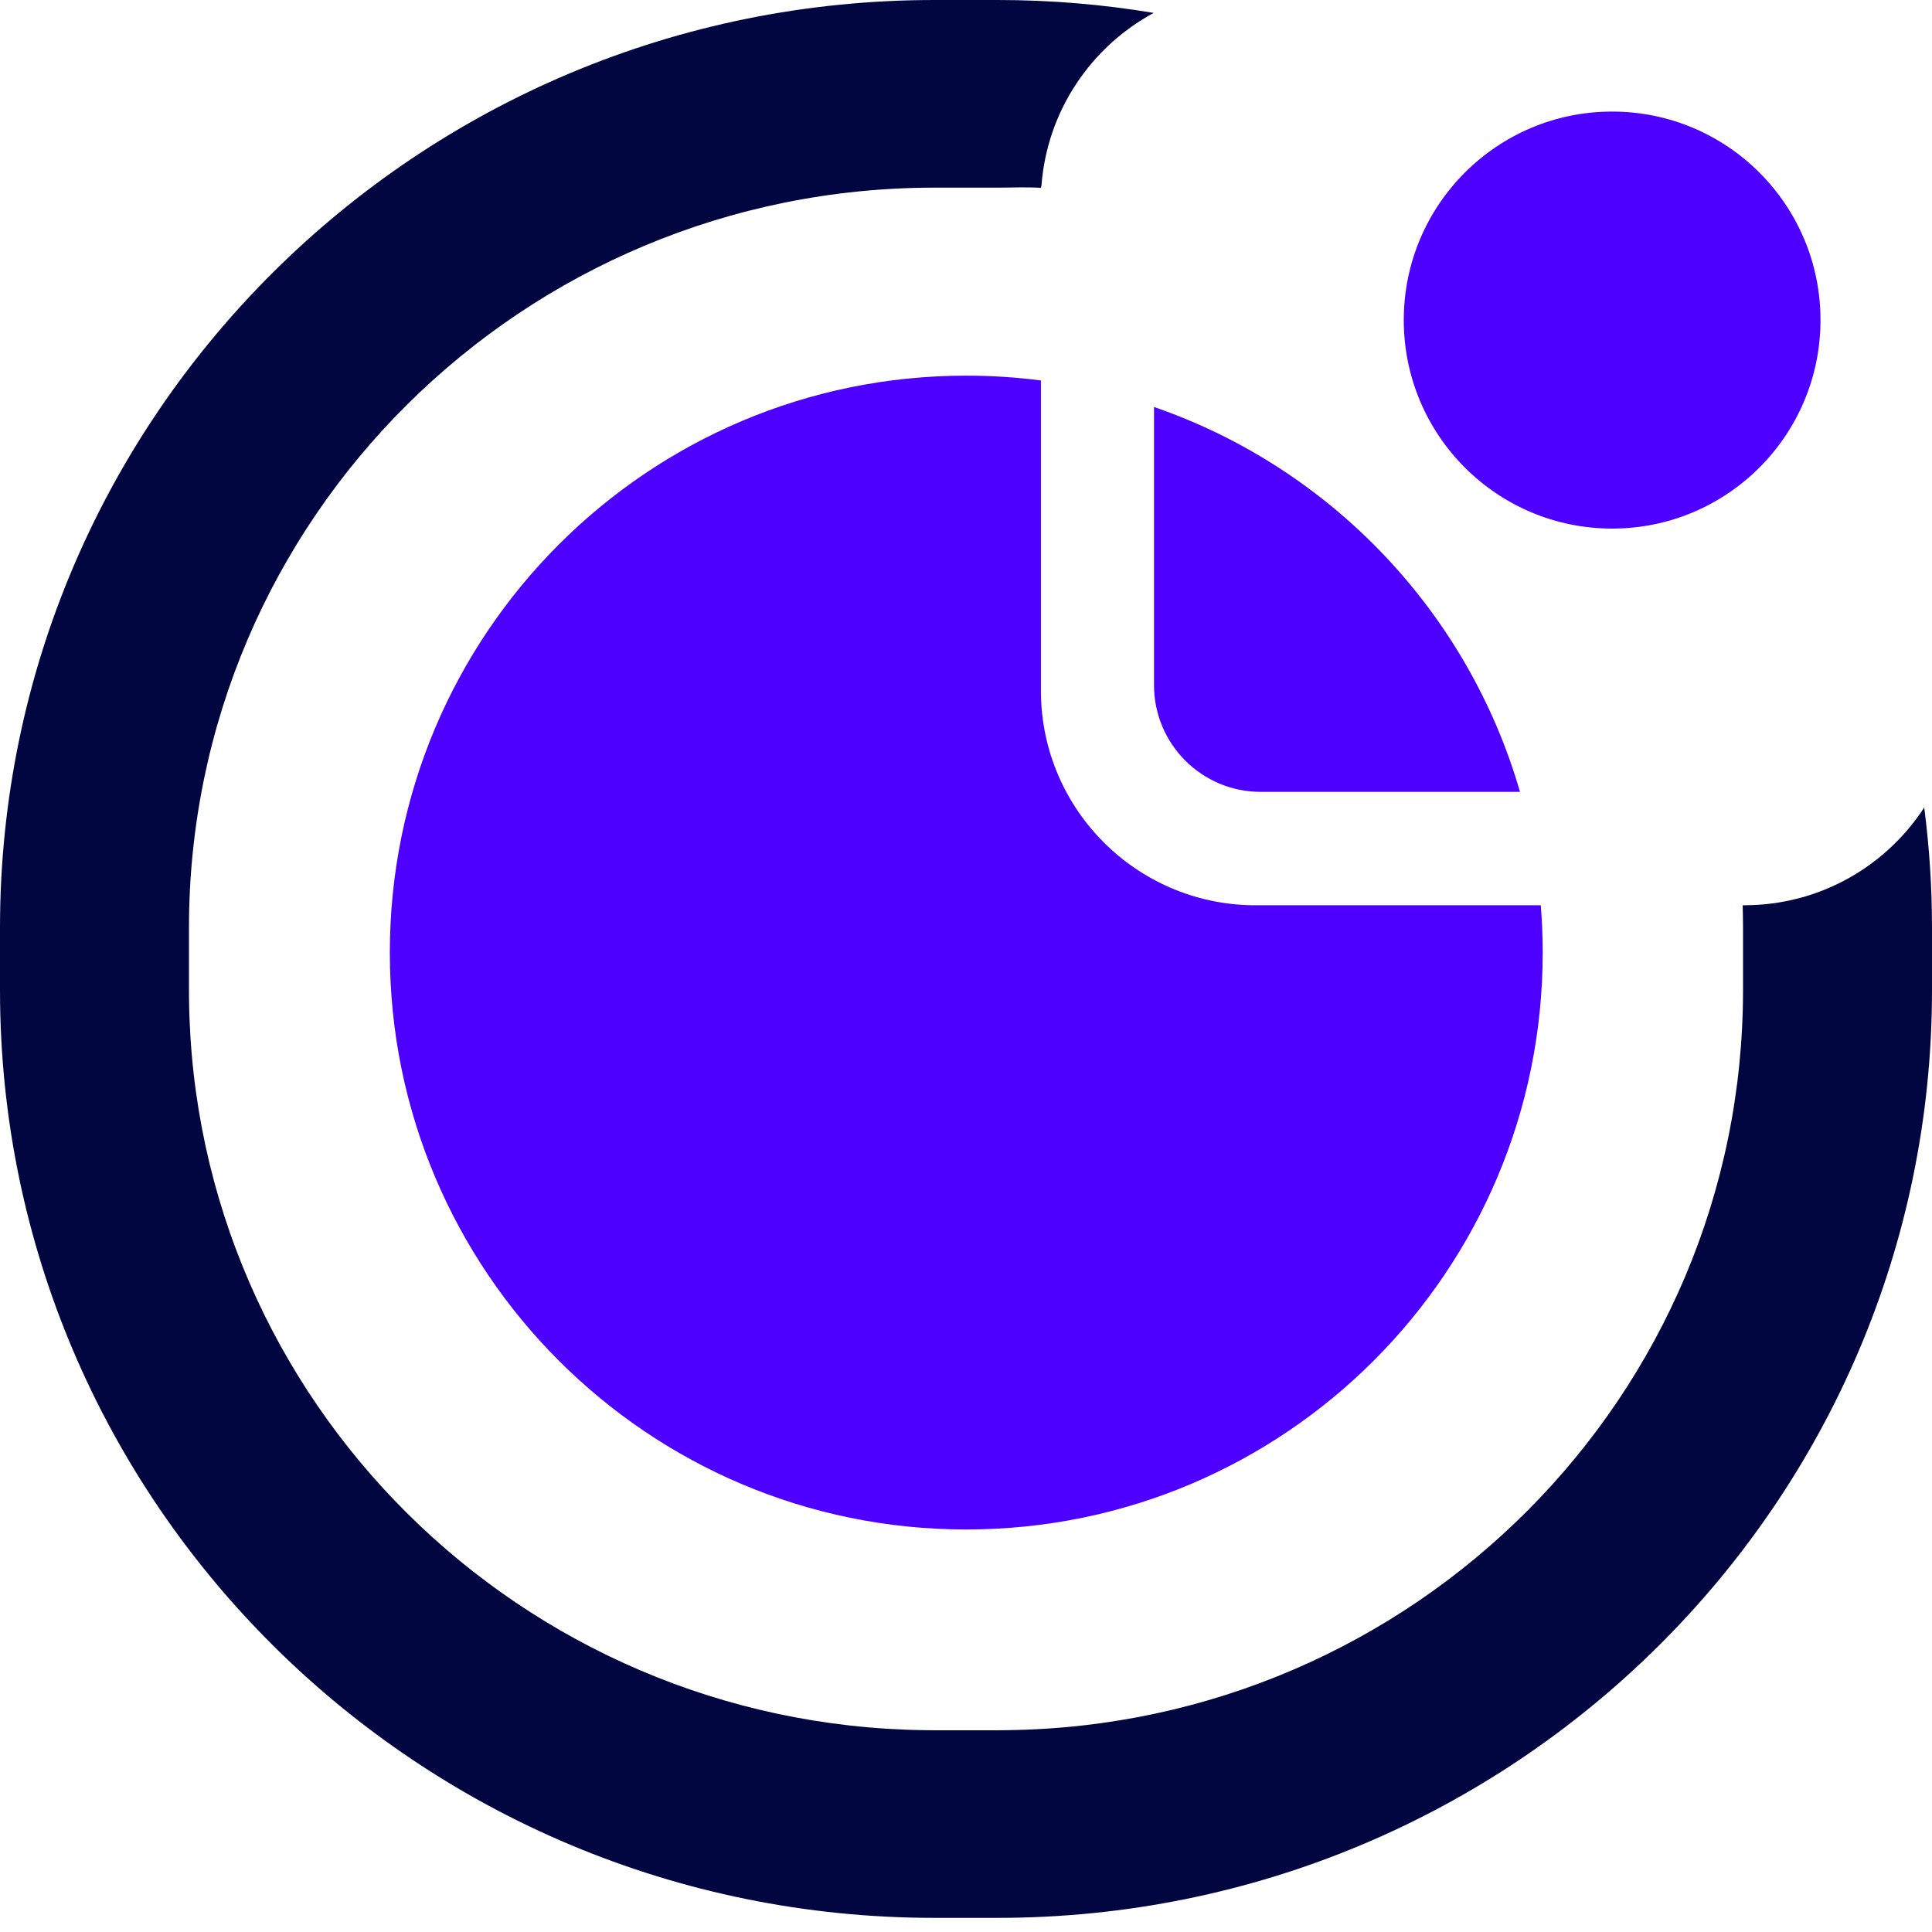 <?xml version="1.0" encoding="UTF-8"?> <svg xmlns="http://www.w3.org/2000/svg" width="32" height="32" viewBox="0 0 32 32" fill="none"><path d="M16.004 6.222C16.423 6.222 16.836 6.249 17.241 6.302V11.438L17.241 11.484C17.265 13.412 18.823 14.969 20.75 14.994L20.796 14.994H25.52C25.541 15.252 25.552 15.514 25.552 15.778C25.552 21.055 21.277 25.333 16.004 25.333C10.732 25.333 6.457 21.055 6.457 15.778C6.457 10.501 10.732 6.222 16.004 6.222ZM19.114 6.741C22.034 7.747 24.313 10.13 25.176 13.116H20.882C19.906 13.116 19.114 12.324 19.114 11.347V6.741ZM26.702 1.848C28.608 1.848 30.153 3.394 30.153 5.301C30.153 7.209 28.608 8.755 26.702 8.755C24.796 8.755 23.251 7.209 23.251 5.301C23.251 3.394 24.796 1.848 26.702 1.848Z" fill="#4D00FF"></path><path d="M16.522 0C17.403 1.52335e-06 18.268 0.073 19.109 0.214C18.072 0.774 17.345 1.833 17.25 3.07C17.247 3.084 17.243 3.097 17.24 3.111C16.991 3.096 16.774 3.108 16.522 3.108H15.478C8.659 3.108 3.13 8.595 3.13 15.365V16.401L3.131 16.559C3.216 23.203 8.626 28.573 15.319 28.657L15.478 28.659H16.522L16.681 28.657C23.427 28.573 28.87 23.118 28.87 16.401V15.365C28.87 15.241 28.867 15.117 28.864 14.994C28.864 14.994 28.864 14.994 28.864 14.994H28.889C30.138 14.994 31.237 14.35 31.871 13.375C31.956 14.027 32 14.691 32 15.365V16.401C32 24.887 25.07 31.766 16.522 31.766H15.478C6.93 31.766 1.6807e-07 24.887 0 16.401V15.365C0 6.879 6.93 1.6684e-07 15.478 0H16.522Z" fill="#010641"></path></svg> 